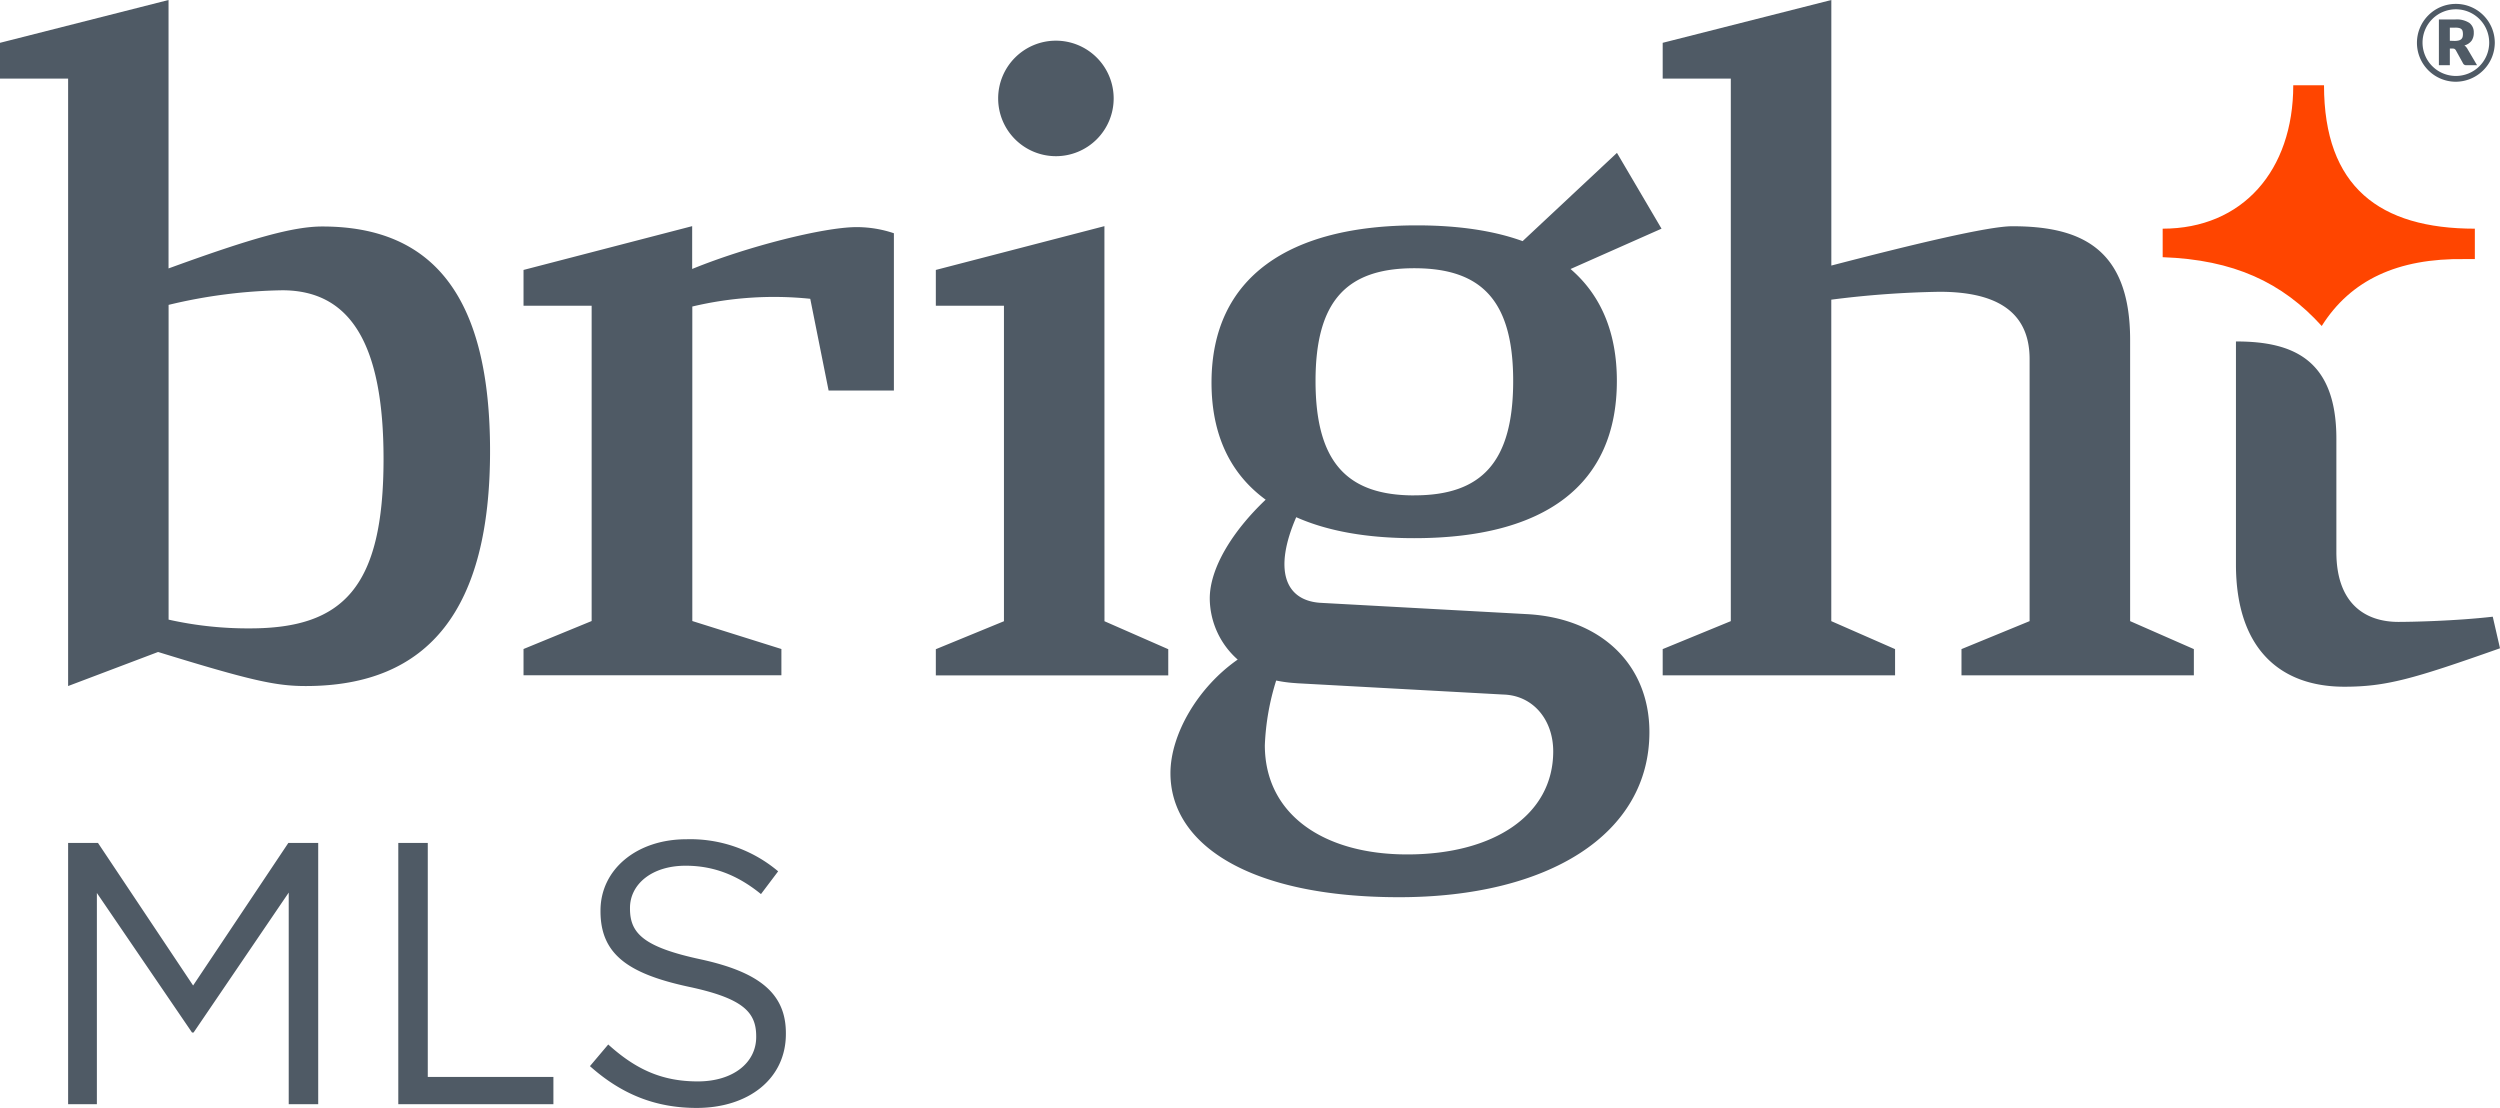 <svg xmlns="http://www.w3.org/2000/svg" id="Layer_1" data-name="Layer 1" viewBox="0 0 513.82 227.71"><defs><style>.cls-1{fill:#4f5a65}</style></defs><path d="M59.26 173.25h6.14v53.69h-6.06v-43.49l-19.56 28.77h-.31l-19.56-28.69v43.41H14v-53.69h6.14l19.55 29.3Zm28.66 0h-6.06v53.69h31.88v-5.6H87.92Zm56.13 23.93c-11.81-2.53-14.57-5.37-14.57-10.43v-.15c0-4.83 4.45-8.67 11.43-8.67 5.52 0 10.51 1.77 15.49 5.83l3.53-4.68a28 28 0 0 0-18.87-6.59c-10.2 0-17.64 6.21-17.64 14.65v.15c0 8.82 5.67 12.81 18 15.49 11.28 2.38 14 5.22 14 10.2v.16c0 5.29-4.76 9.12-12 9.12-7.44 0-12.81-2.53-18.41-7.59l-3.76 4.45c6.45 5.75 13.42 8.59 21.94 8.59 10.66 0 18.33-6 18.33-15.19v-.15c.02-8.21-5.52-12.58-17.47-15.19ZM14 141l18.49-7c19.21 5.92 24.24 7 30.35 7 25.49 0 37.88-16 37.88-48.3 0-31.24-11.31-46.15-34.47-46.15-5.93 0-14.37 2.34-31.61 8.62V0L0 8.8v7.36h14Zm20.65-78.34a106.37 106.37 0 0 1 23.35-3c14 0 20.83 11 20.83 34.66 0 26.39-8.26 34.83-27.48 34.83a74.58 74.58 0 0 1-16.7-1.8ZM176 46.68a23.82 23.82 0 0 1 7.72 1.26v32.32H170.3l-3.77-18.85A72.6 72.6 0 0 0 142.29 63v64.64l18.31 5.75v5.39h-53v-5.39l14-5.75v-64.8h-14v-7.36l34.66-9v8.8c11.34-4.64 27.14-8.6 33.74-8.6Zm51 81 13.11 5.75v5.39h-47.77v-5.39l14-5.75V62.84h-14v-7.36l34.65-9Zm105.33-96.26-19.39 18.14c-5.93-2.16-13.29-3.24-21.73-3.24C265 46.32 249 56.92 249 78.64c0 10.6 3.77 18.68 11.13 24.06-7 6.65-11.49 14.19-11.49 20.3a16.89 16.89 0 0 0 5.74 12.56c-8.26 5.75-13.82 15.45-13.82 23.35 0 14.72 16.34 25.49 47 25.49S339 171.48 339 150.47c0-13.83-9.87-23.35-25-24.24l-42.74-2.34c-7.18-.54-9.52-6.82-4.85-17.59q9.7 4.31 24.24 4.31c26.94 0 41.66-11 41.66-32.32 0-9.88-3.23-17.6-9.52-23l18.7-8.29Zm-65.9 109 42.57 2.33c6.1.18 10.23 5.2 10.23 11.67 0 13.1-12.21 21.19-30 21.19-17.24 0-29.27-8.26-29.27-22.45a50.83 50.83 0 0 1 2.33-13.29 28.86 28.86 0 0 0 4.14.54Zm24.24-38.6c-13.82 0-20.29-6.83-20.29-23.52 0-16.52 6.47-23.17 20.29-23.17S311 61.77 311 78.29c0 16.71-6.5 23.52-20.33 23.52Zm147.13 25.84 13.1 5.75v5.39h-47.76v-5.39l14-5.75V73.8c0-10.6-8.08-13.83-18.5-13.83a197.56 197.56 0 0 0-22.26 1.62v66.07l13.11 5.75v5.39h-47.76v-5.39l14-5.75V16.16h-14V8.8L376.39 0v54.58c17.24-4.48 32.32-8.08 37.17-8.08 13.64 0 24.24 4.14 24.24 23.35ZM205.15 20.24A11.87 11.87 0 1 1 217 32.1a11.87 11.87 0 0 1-11.85-11.86Zm308.67 113c-17.78 6.28-23.35 7.9-32 7.9-13.11 0-22.27-7.72-22.27-25.14V70.18h.06c11.6 0 20.58 3.64 20.58 20v23.28c0 10.77 6.1 14.36 12.75 14.36 2.51 0 11.67-.18 19.39-1.07Z" class="cls-1"/><path fill="#ff4500" d="M477.18 67c5.94-9.44 15.6-13.95 29.37-13.75h2.1V47c-19.58 0-31-8.6-31-29.48h-6.32c0 17.52-10.43 29.48-26.84 29.48v5.86c14.6.51 24.6 5.19 32.69 14.14Z"/><path d="M504.64 4a4.73 4.73 0 0 1 2.88.71 2.39 2.39 0 0 1 .91 2 2.82 2.82 0 0 1-.43 1.63 2.72 2.72 0 0 1-1.5 1 1.67 1.67 0 0 1 .39.36 3 3 0 0 1 .31.47l1.9 3.23h-2.2a.68.68 0 0 1-.66-.35l-1.52-2.76a1 1 0 0 0-.23-.23.83.83 0 0 0-.4-.08h-.58v3.42h-2.25V4Zm-.2 4.41a3.64 3.64 0 0 0 .89-.09 1.26 1.26 0 0 0 .53-.27 1 1 0 0 0 .27-.44 2.25 2.25 0 0 0 .07-.6 2.37 2.37 0 0 0-.06-.57.78.78 0 0 0-.24-.44 1 1 0 0 0-.47-.24 3 3 0 0 0-.79-.08h-1.13v2.7Z" class="cls-1"/><path d="M504.75 16.8a8 8 0 1 1 8-8 8.06 8.06 0 0 1-8 8Zm0-14.89a6.85 6.85 0 1 0 6.85 6.84 6.85 6.85 0 0 0-6.85-6.84Z" class="cls-1"/></svg>